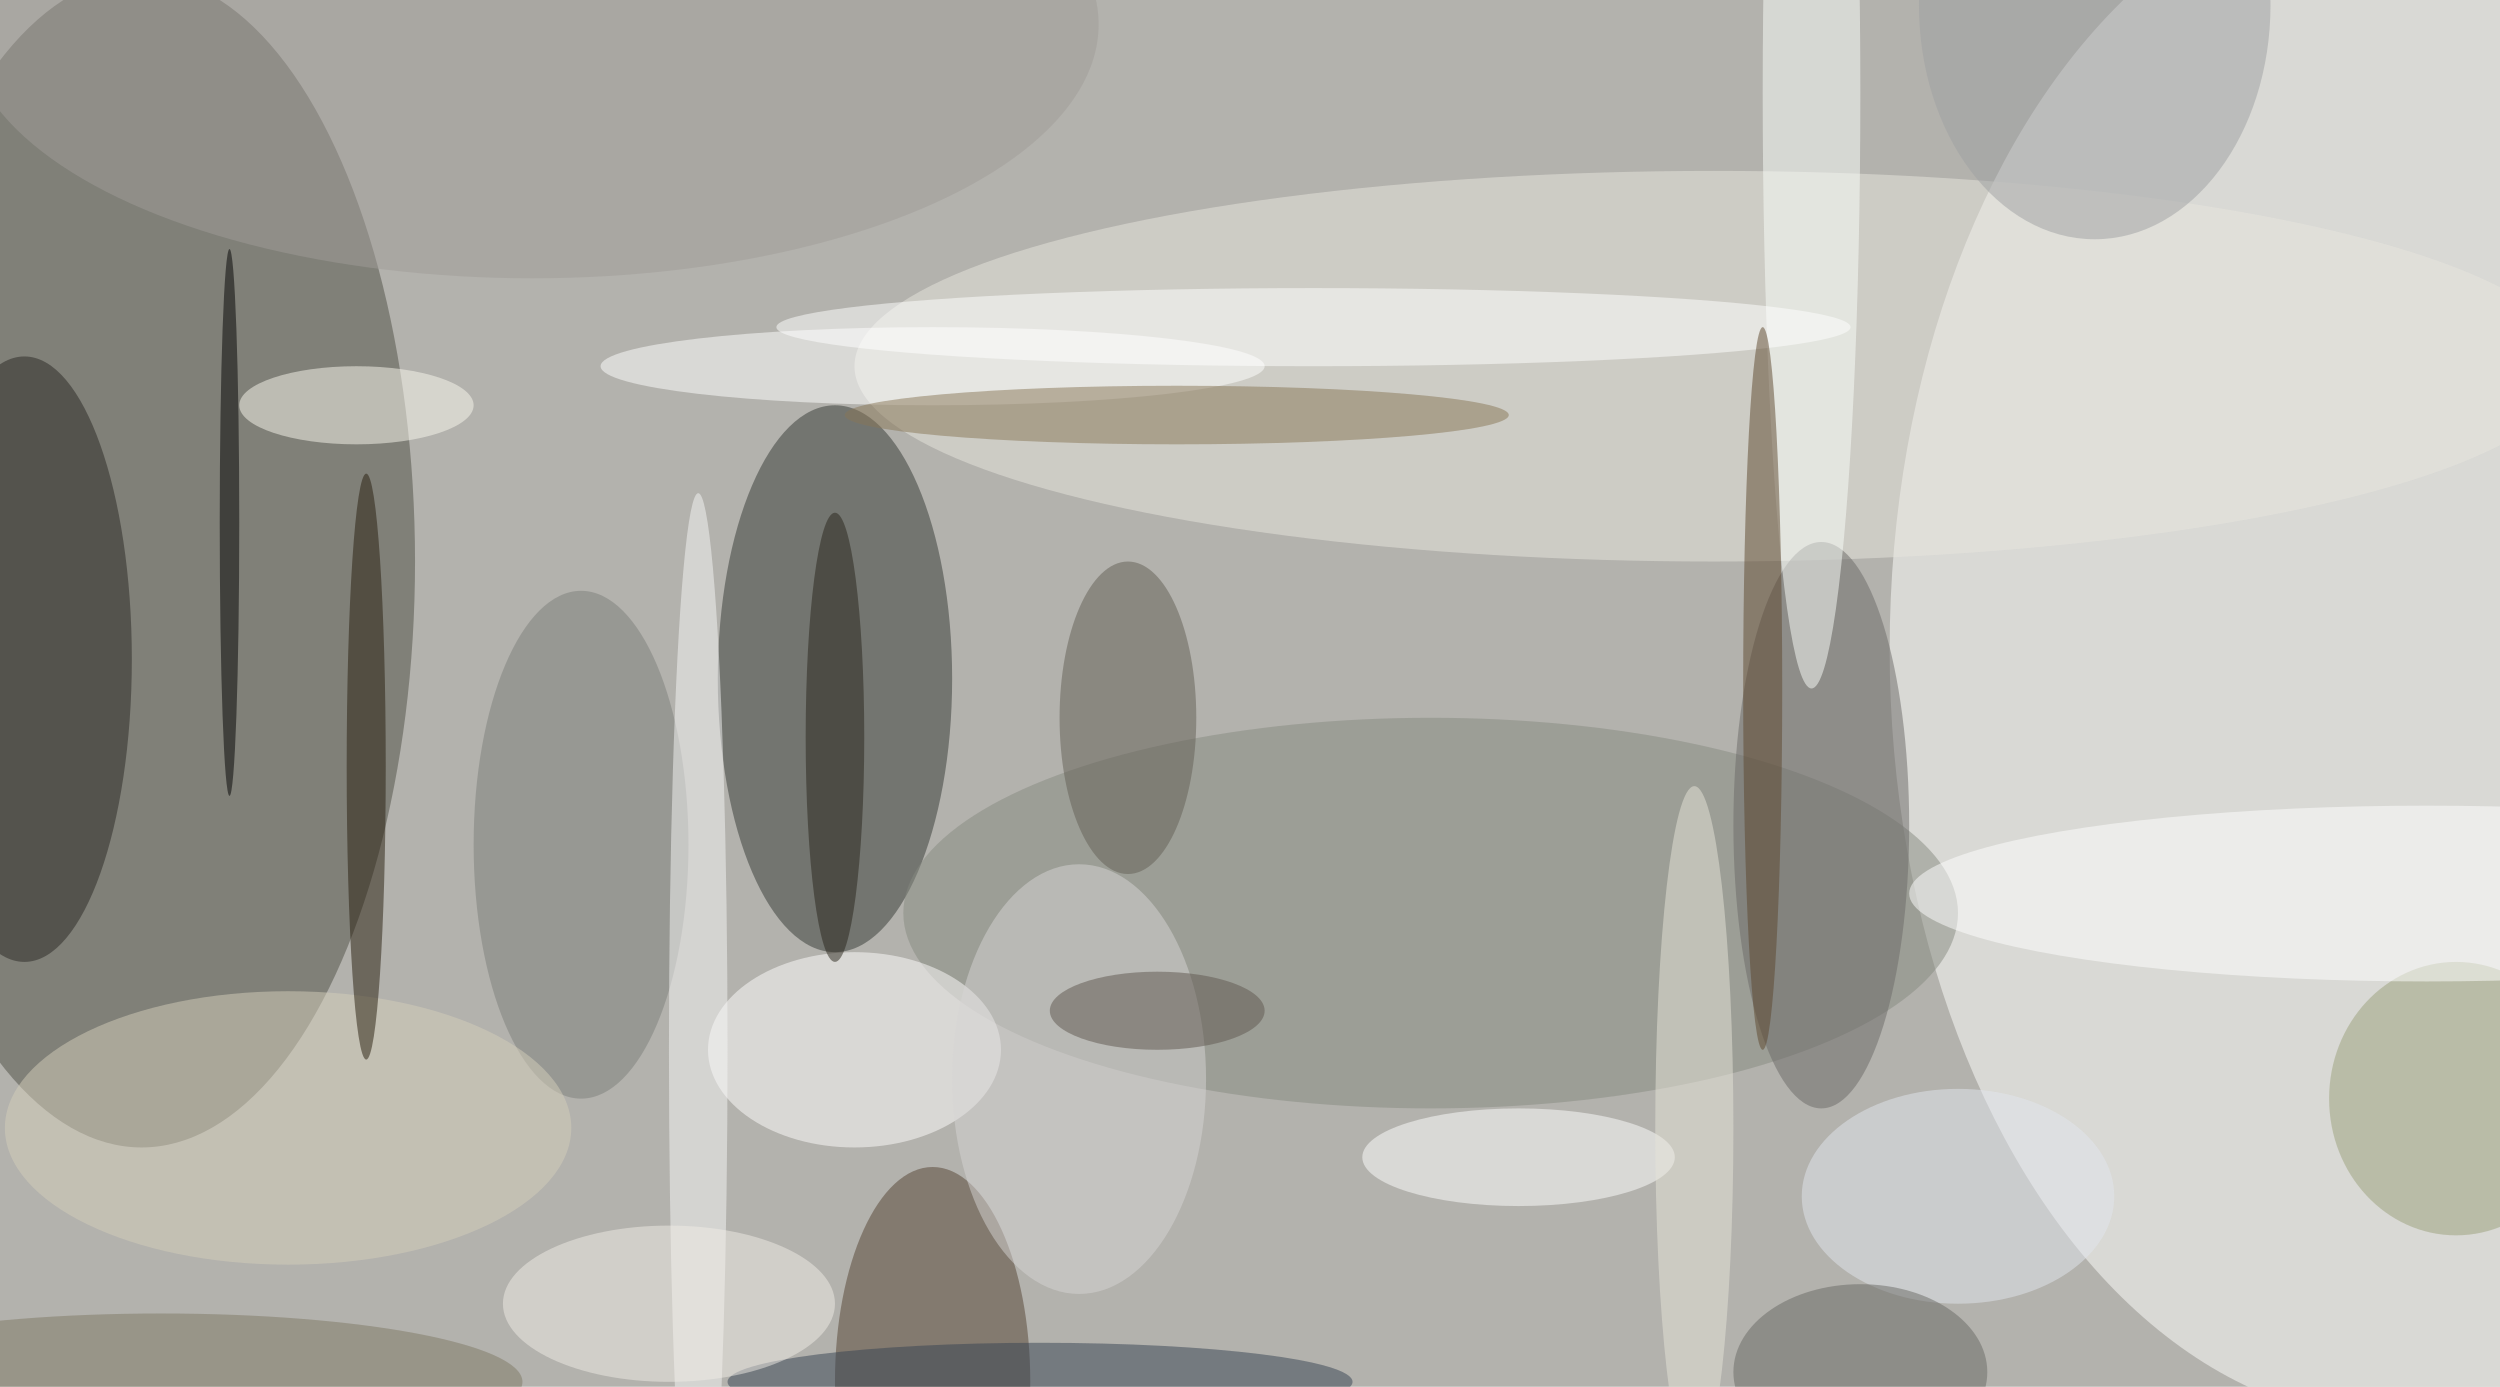 <svg xmlns="http://www.w3.org/2000/svg" width="1024" height="568"><path fill="#b3b2ad" d="M0 0h1024v568H0z"/><g fill-opacity=".502" transform="matrix(4 0 0 4 2 2)"><ellipse cx="14" cy="57" fill="#4f4e45" rx="28" ry="60"/><ellipse cx="245" cy="66" fill="#fffffd" rx="52" ry="79"/><ellipse cx="85" cy="69" fill="#353835" rx="12" ry="28"/><ellipse cx="175" cy="37" fill="#e8e6de" rx="88" ry="20"/><ellipse cx="146" cy="93" fill="#868980" rx="54" ry="20"/><ellipse cx="2" cy="67" fill="#282722" rx="11" ry="31"/><ellipse cx="95" cy="141" fill="#544233" rx="10" ry="22"/><ellipse cx="186" cy="84" fill="#6a6967" rx="9" ry="29"/><ellipse cx="54" cy="2" fill="#a09c97" rx="58" ry="26"/><ellipse cx="87" cy="107" fill="#fffdfc" rx="15" ry="10"/><ellipse cx="95" cy="37" fill="#fff" rx="34" ry="4"/><ellipse cx="59" cy="86" fill="#7d7e7a" rx="11" ry="26"/><ellipse cx="155" cy="118" fill="#fff" rx="16" ry="5"/><ellipse cx="120" cy="42" fill="#887757" rx="34" ry="3"/><ellipse cx="185" cy="9" fill="#fafcfa" rx="5" ry="61"/><ellipse cx="29" cy="115" fill="#d3cdba" rx="29" ry="14"/><ellipse cx="251" cy="112" fill="#999f7b" rx="13" ry="14"/><ellipse cx="37" cy="78" fill="#271c0c" rx="2" ry="30"/><ellipse cx="134" cy="33" fill="#fff" rx="55" ry="4"/><ellipse cx="248" cy="91" fill="#fff" rx="53" ry="9"/><ellipse cx="71" cy="107" fill="#f6f6f5" rx="3" ry="57"/><ellipse cx="115" cy="73" fill="#625f55" rx="7" ry="16"/><ellipse cx="106" cy="141" fill="#374253" rx="32" ry="4"/><ellipse cx="36" cy="41" fill="#f9f8ee" rx="12" ry="4"/><ellipse cx="214" fill="#9ea0a1" rx="18" ry="24"/><ellipse cx="110" cy="110" fill="#d6d4d4" rx="13" ry="22"/><ellipse cx="23" cy="53" rx="1" ry="28"/><ellipse cx="173" cy="115" fill="#e6e3d7" rx="4" ry="35"/><ellipse cx="180" cy="70" fill="#5c462d" rx="2" ry="37"/><ellipse cx="85" cy="75" fill="#29251b" rx="3" ry="23"/><ellipse cx="16" cy="141" fill="#7e7865" rx="37" ry="7"/><ellipse cx="68" cy="133" fill="#efebe6" rx="17" ry="8"/><ellipse cx="200" cy="122" fill="#e1e5ee" rx="16" ry="11"/><ellipse cx="118" cy="103" fill="#5f574e" rx="11" ry="4"/><ellipse cx="190" cy="140" fill="#696864" rx="13" ry="9"/></g></svg>